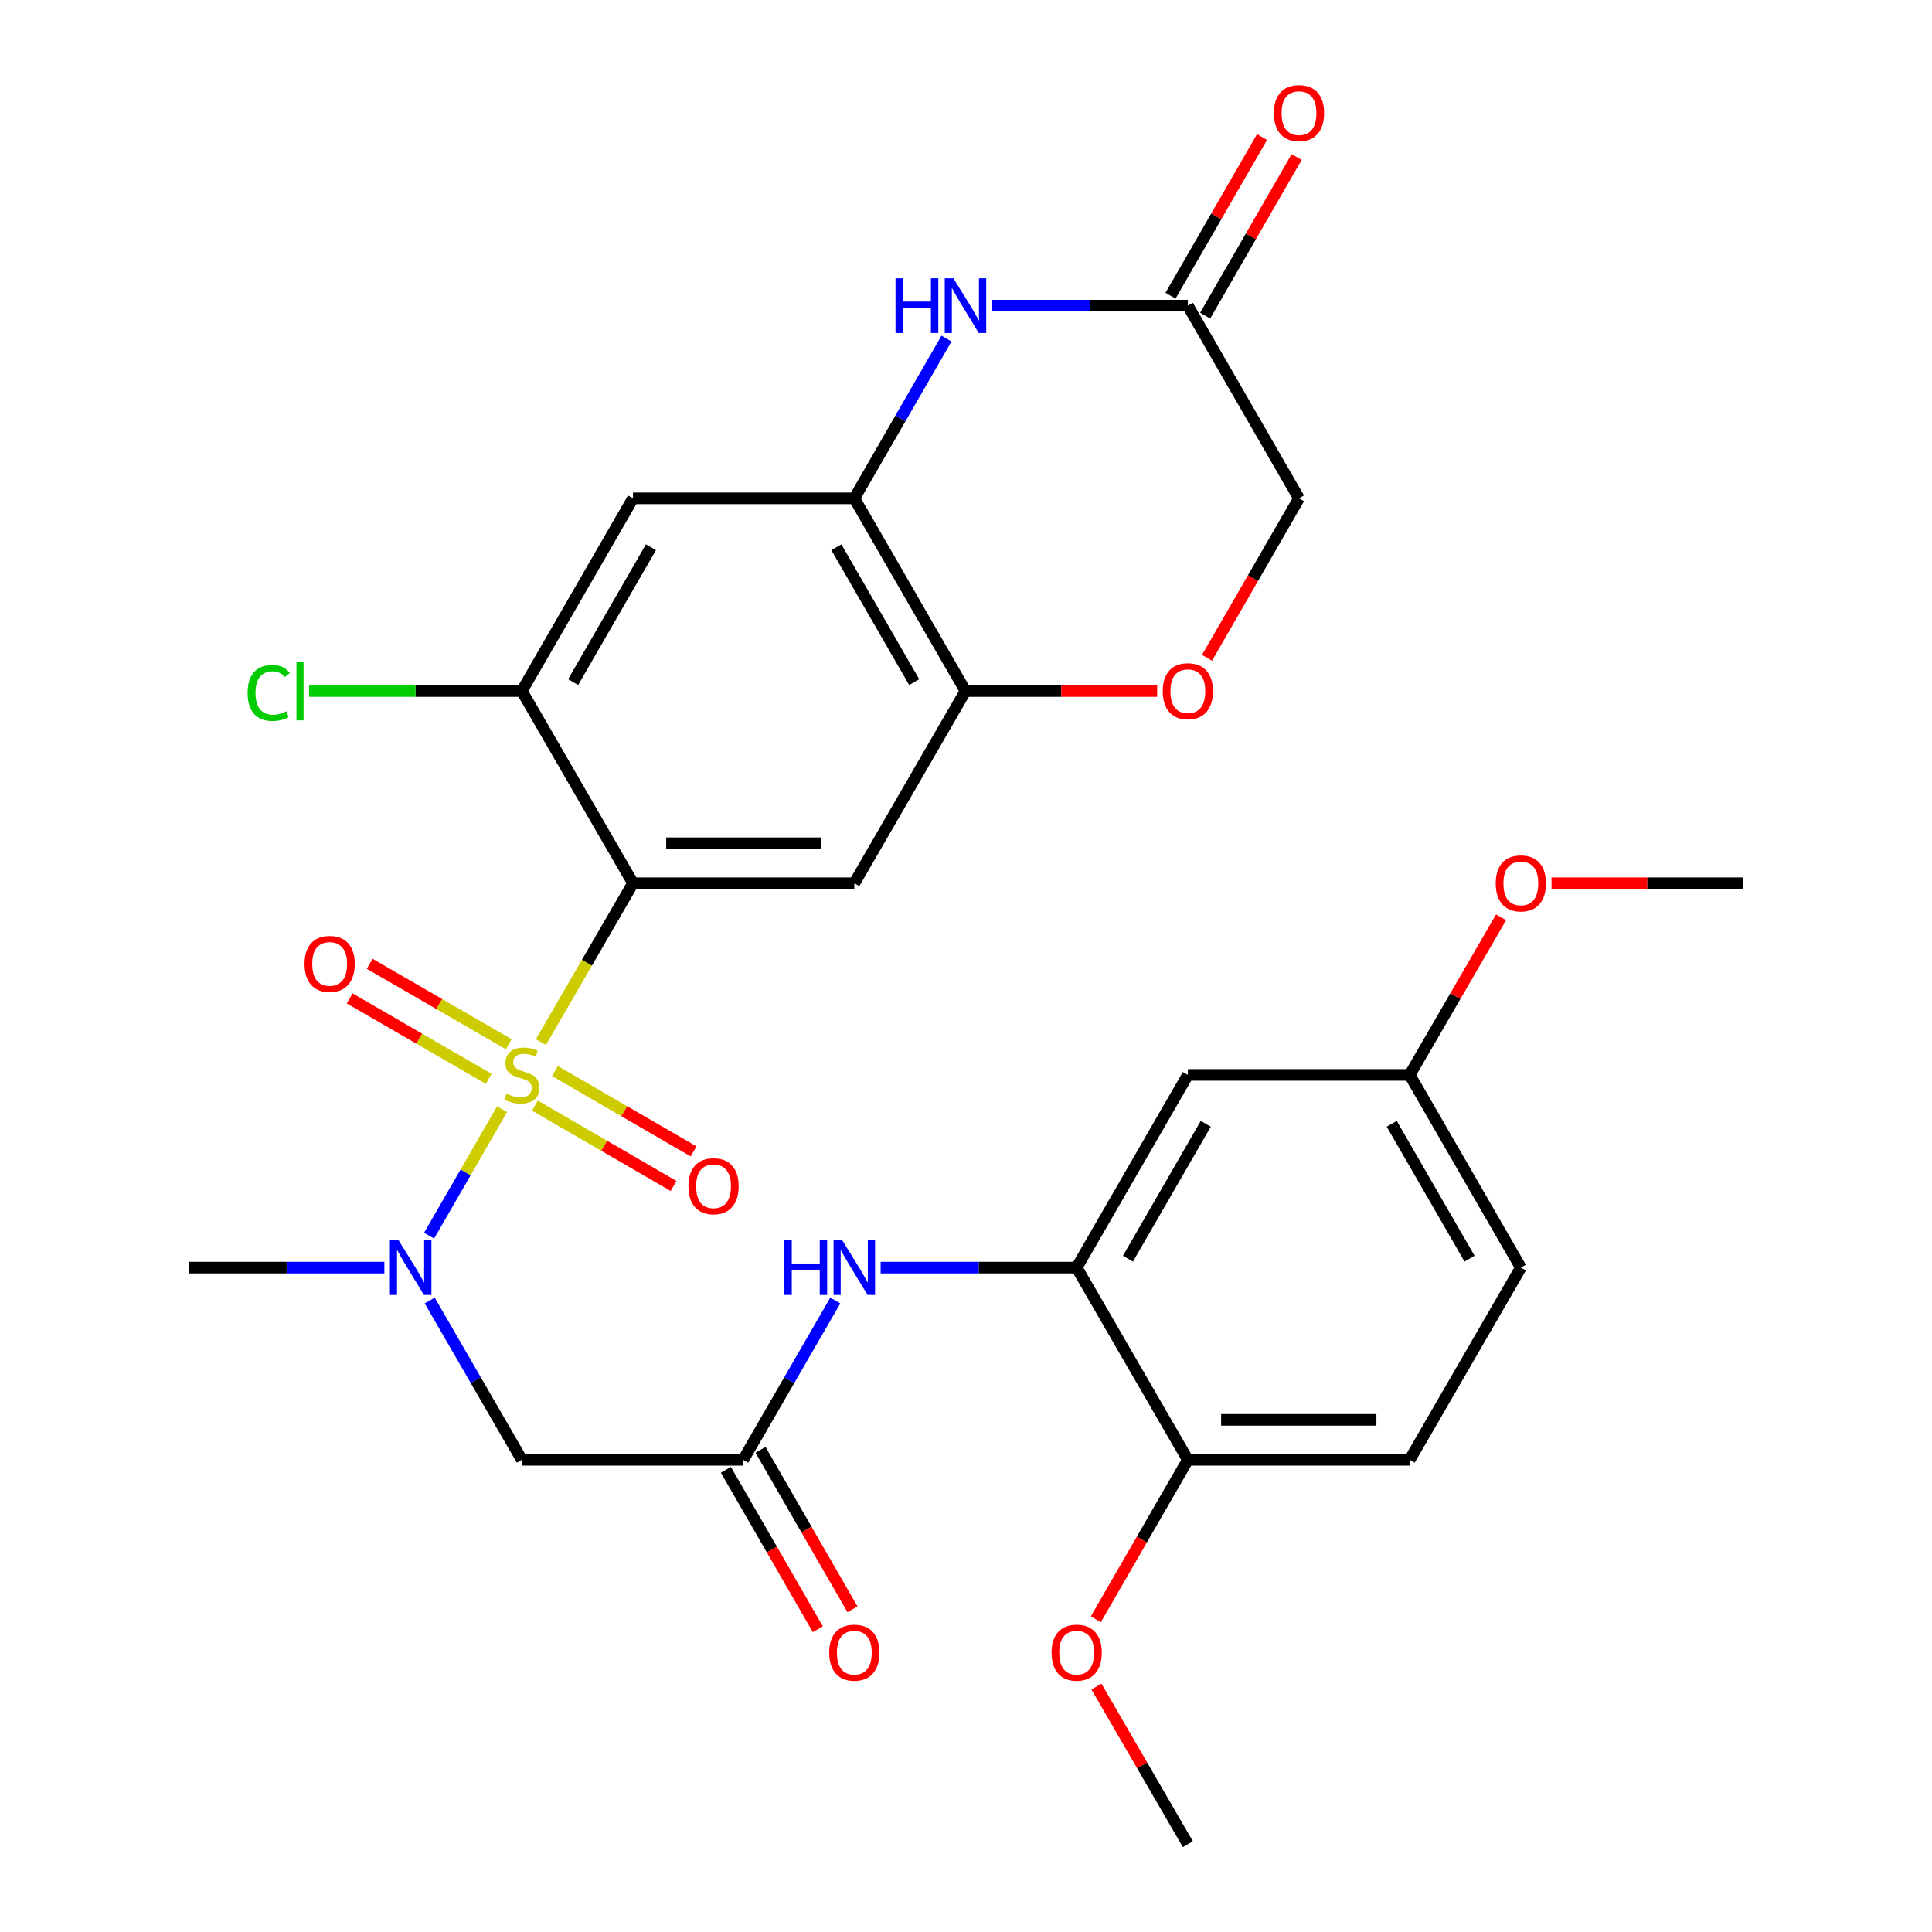 <?xml version='1.0' encoding='iso-8859-1'?>
<svg version='1.1' baseProfile='full'
              xmlns='http://www.w3.org/2000/svg'
                      xmlns:rdkit='http://www.rdkit.org/xml'
                      xmlns:xlink='http://www.w3.org/1999/xlink'
                  xml:space='preserve'
width='1000px' height='1000px' viewBox='0 0 1000 1000'>
<!-- END OF HEADER -->
<rect style='opacity:1.0;fill:#FFFFFF;stroke:none' width='1000' height='1000' x='0' y='0'> </rect>
<path class='bond-0' d='M 279.954,539.383 L 303.798,498.273' style='fill:none;fill-rule:evenodd;stroke:#CCCC00;stroke-width:6px;stroke-linecap:butt;stroke-linejoin:miter;stroke-opacity:1' />
<path class='bond-0' d='M 303.798,498.273 L 327.642,457.163' style='fill:none;fill-rule:evenodd;stroke:#000000;stroke-width:6px;stroke-linecap:butt;stroke-linejoin:miter;stroke-opacity:1' />
<path class='bond-1' d='M 259.856,574.129 L 240.976,606.855' style='fill:none;fill-rule:evenodd;stroke:#CCCC00;stroke-width:6px;stroke-linecap:butt;stroke-linejoin:miter;stroke-opacity:1' />
<path class='bond-1' d='M 240.976,606.855 L 222.096,639.58' style='fill:none;fill-rule:evenodd;stroke:#0000FF;stroke-width:6px;stroke-linecap:butt;stroke-linejoin:miter;stroke-opacity:1' />
<path class='bond-14' d='M 276.86,572.247 L 312.74,593.053' style='fill:none;fill-rule:evenodd;stroke:#CCCC00;stroke-width:6px;stroke-linecap:butt;stroke-linejoin:miter;stroke-opacity:1' />
<path class='bond-14' d='M 312.74,593.053 L 348.621,613.859' style='fill:none;fill-rule:evenodd;stroke:#FF0000;stroke-width:6px;stroke-linecap:butt;stroke-linejoin:miter;stroke-opacity:1' />
<path class='bond-14' d='M 287.239,554.349 L 323.119,575.155' style='fill:none;fill-rule:evenodd;stroke:#CCCC00;stroke-width:6px;stroke-linecap:butt;stroke-linejoin:miter;stroke-opacity:1' />
<path class='bond-14' d='M 323.119,575.155 L 358.999,595.961' style='fill:none;fill-rule:evenodd;stroke:#FF0000;stroke-width:6px;stroke-linecap:butt;stroke-linejoin:miter;stroke-opacity:1' />
<path class='bond-15' d='M 263.329,540.501 L 227.333,519.679' style='fill:none;fill-rule:evenodd;stroke:#CCCC00;stroke-width:6px;stroke-linecap:butt;stroke-linejoin:miter;stroke-opacity:1' />
<path class='bond-15' d='M 227.333,519.679 L 191.337,498.857' style='fill:none;fill-rule:evenodd;stroke:#FF0000;stroke-width:6px;stroke-linecap:butt;stroke-linejoin:miter;stroke-opacity:1' />
<path class='bond-15' d='M 252.969,558.411 L 216.973,537.588' style='fill:none;fill-rule:evenodd;stroke:#CCCC00;stroke-width:6px;stroke-linecap:butt;stroke-linejoin:miter;stroke-opacity:1' />
<path class='bond-15' d='M 216.973,537.588 L 180.978,516.766' style='fill:none;fill-rule:evenodd;stroke:#FF0000;stroke-width:6px;stroke-linecap:butt;stroke-linejoin:miter;stroke-opacity:1' />
<path class='bond-2' d='M 327.642,457.163 L 442.195,457.163' style='fill:none;fill-rule:evenodd;stroke:#000000;stroke-width:6px;stroke-linecap:butt;stroke-linejoin:miter;stroke-opacity:1' />
<path class='bond-2' d='M 344.825,436.473 L 425.012,436.473' style='fill:none;fill-rule:evenodd;stroke:#000000;stroke-width:6px;stroke-linecap:butt;stroke-linejoin:miter;stroke-opacity:1' />
<path class='bond-5' d='M 327.642,457.163 L 270.102,357.679' style='fill:none;fill-rule:evenodd;stroke:#000000;stroke-width:6px;stroke-linecap:butt;stroke-linejoin:miter;stroke-opacity:1' />
<path class='bond-6' d='M 222.412,673.14 L 246.257,714.371' style='fill:none;fill-rule:evenodd;stroke:#0000FF;stroke-width:6px;stroke-linecap:butt;stroke-linejoin:miter;stroke-opacity:1' />
<path class='bond-6' d='M 246.257,714.371 L 270.102,755.602' style='fill:none;fill-rule:evenodd;stroke:#000000;stroke-width:6px;stroke-linecap:butt;stroke-linejoin:miter;stroke-opacity:1' />
<path class='bond-26' d='M 198.95,656.107 L 148.342,656.107' style='fill:none;fill-rule:evenodd;stroke:#0000FF;stroke-width:6px;stroke-linecap:butt;stroke-linejoin:miter;stroke-opacity:1' />
<path class='bond-26' d='M 148.342,656.107 L 97.733,656.107' style='fill:none;fill-rule:evenodd;stroke:#000000;stroke-width:6px;stroke-linecap:butt;stroke-linejoin:miter;stroke-opacity:1' />
<path class='bond-7' d='M 442.195,457.163 L 499.736,357.679' style='fill:none;fill-rule:evenodd;stroke:#000000;stroke-width:6px;stroke-linecap:butt;stroke-linejoin:miter;stroke-opacity:1' />
<path class='bond-3' d='M 489.906,175.245 L 466.05,216.594' style='fill:none;fill-rule:evenodd;stroke:#0000FF;stroke-width:6px;stroke-linecap:butt;stroke-linejoin:miter;stroke-opacity:1' />
<path class='bond-3' d='M 466.05,216.594 L 442.195,257.943' style='fill:none;fill-rule:evenodd;stroke:#000000;stroke-width:6px;stroke-linecap:butt;stroke-linejoin:miter;stroke-opacity:1' />
<path class='bond-12' d='M 513.353,158.206 L 564.091,158.206' style='fill:none;fill-rule:evenodd;stroke:#0000FF;stroke-width:6px;stroke-linecap:butt;stroke-linejoin:miter;stroke-opacity:1' />
<path class='bond-12' d='M 564.091,158.206 L 614.828,158.206' style='fill:none;fill-rule:evenodd;stroke:#000000;stroke-width:6px;stroke-linecap:butt;stroke-linejoin:miter;stroke-opacity:1' />
<path class='bond-4' d='M 442.195,257.943 L 327.642,257.943' style='fill:none;fill-rule:evenodd;stroke:#000000;stroke-width:6px;stroke-linecap:butt;stroke-linejoin:miter;stroke-opacity:1' />
<path class='bond-30' d='M 442.195,257.943 L 499.736,357.679' style='fill:none;fill-rule:evenodd;stroke:#000000;stroke-width:6px;stroke-linecap:butt;stroke-linejoin:miter;stroke-opacity:1' />
<path class='bond-30' d='M 432.905,283.242 L 473.183,353.058' style='fill:none;fill-rule:evenodd;stroke:#000000;stroke-width:6px;stroke-linecap:butt;stroke-linejoin:miter;stroke-opacity:1' />
<path class='bond-9' d='M 270.102,357.679 L 327.642,257.943' style='fill:none;fill-rule:evenodd;stroke:#000000;stroke-width:6px;stroke-linecap:butt;stroke-linejoin:miter;stroke-opacity:1' />
<path class='bond-9' d='M 296.654,353.058 L 336.933,283.242' style='fill:none;fill-rule:evenodd;stroke:#000000;stroke-width:6px;stroke-linecap:butt;stroke-linejoin:miter;stroke-opacity:1' />
<path class='bond-23' d='M 270.102,357.679 L 215.049,357.679' style='fill:none;fill-rule:evenodd;stroke:#000000;stroke-width:6px;stroke-linecap:butt;stroke-linejoin:miter;stroke-opacity:1' />
<path class='bond-23' d='M 215.049,357.679 L 159.995,357.679' style='fill:none;fill-rule:evenodd;stroke:#00CC00;stroke-width:6px;stroke-linecap:butt;stroke-linejoin:miter;stroke-opacity:1' />
<path class='bond-8' d='M 270.102,755.602 L 384.677,755.602' style='fill:none;fill-rule:evenodd;stroke:#000000;stroke-width:6px;stroke-linecap:butt;stroke-linejoin:miter;stroke-opacity:1' />
<path class='bond-13' d='M 499.736,357.679 L 549.343,357.679' style='fill:none;fill-rule:evenodd;stroke:#000000;stroke-width:6px;stroke-linecap:butt;stroke-linejoin:miter;stroke-opacity:1' />
<path class='bond-13' d='M 549.343,357.679 L 598.951,357.679' style='fill:none;fill-rule:evenodd;stroke:#FF0000;stroke-width:6px;stroke-linecap:butt;stroke-linejoin:miter;stroke-opacity:1' />
<path class='bond-11' d='M 384.677,755.602 L 408.513,714.371' style='fill:none;fill-rule:evenodd;stroke:#000000;stroke-width:6px;stroke-linecap:butt;stroke-linejoin:miter;stroke-opacity:1' />
<path class='bond-11' d='M 408.513,714.371 L 432.348,673.14' style='fill:none;fill-rule:evenodd;stroke:#0000FF;stroke-width:6px;stroke-linecap:butt;stroke-linejoin:miter;stroke-opacity:1' />
<path class='bond-18' d='M 375.716,760.77 L 399.515,802.033' style='fill:none;fill-rule:evenodd;stroke:#000000;stroke-width:6px;stroke-linecap:butt;stroke-linejoin:miter;stroke-opacity:1' />
<path class='bond-18' d='M 399.515,802.033 L 423.315,843.297' style='fill:none;fill-rule:evenodd;stroke:#FF0000;stroke-width:6px;stroke-linecap:butt;stroke-linejoin:miter;stroke-opacity:1' />
<path class='bond-18' d='M 393.639,750.433 L 417.438,791.696' style='fill:none;fill-rule:evenodd;stroke:#000000;stroke-width:6px;stroke-linecap:butt;stroke-linejoin:miter;stroke-opacity:1' />
<path class='bond-18' d='M 417.438,791.696 L 441.237,832.96' style='fill:none;fill-rule:evenodd;stroke:#FF0000;stroke-width:6px;stroke-linecap:butt;stroke-linejoin:miter;stroke-opacity:1' />
<path class='bond-10' d='M 557.276,656.107 L 506.544,656.107' style='fill:none;fill-rule:evenodd;stroke:#000000;stroke-width:6px;stroke-linecap:butt;stroke-linejoin:miter;stroke-opacity:1' />
<path class='bond-10' d='M 506.544,656.107 L 455.812,656.107' style='fill:none;fill-rule:evenodd;stroke:#0000FF;stroke-width:6px;stroke-linecap:butt;stroke-linejoin:miter;stroke-opacity:1' />
<path class='bond-16' d='M 557.276,656.107 L 614.828,556.37' style='fill:none;fill-rule:evenodd;stroke:#000000;stroke-width:6px;stroke-linecap:butt;stroke-linejoin:miter;stroke-opacity:1' />
<path class='bond-16' d='M 583.829,651.487 L 624.116,581.671' style='fill:none;fill-rule:evenodd;stroke:#000000;stroke-width:6px;stroke-linecap:butt;stroke-linejoin:miter;stroke-opacity:1' />
<path class='bond-17' d='M 557.276,656.107 L 614.828,755.602' style='fill:none;fill-rule:evenodd;stroke:#000000;stroke-width:6px;stroke-linecap:butt;stroke-linejoin:miter;stroke-opacity:1' />
<path class='bond-19' d='M 623.789,163.375 L 647.467,122.326' style='fill:none;fill-rule:evenodd;stroke:#000000;stroke-width:6px;stroke-linecap:butt;stroke-linejoin:miter;stroke-opacity:1' />
<path class='bond-19' d='M 647.467,122.326 L 671.145,81.277' style='fill:none;fill-rule:evenodd;stroke:#FF0000;stroke-width:6px;stroke-linecap:butt;stroke-linejoin:miter;stroke-opacity:1' />
<path class='bond-19' d='M 605.867,153.038 L 629.545,111.989' style='fill:none;fill-rule:evenodd;stroke:#000000;stroke-width:6px;stroke-linecap:butt;stroke-linejoin:miter;stroke-opacity:1' />
<path class='bond-19' d='M 629.545,111.989 L 653.222,70.94' style='fill:none;fill-rule:evenodd;stroke:#FF0000;stroke-width:6px;stroke-linecap:butt;stroke-linejoin:miter;stroke-opacity:1' />
<path class='bond-31' d='M 614.828,158.206 L 672.358,257.943' style='fill:none;fill-rule:evenodd;stroke:#000000;stroke-width:6px;stroke-linecap:butt;stroke-linejoin:miter;stroke-opacity:1' />
<path class='bond-20' d='M 624.749,340.481 L 648.553,299.212' style='fill:none;fill-rule:evenodd;stroke:#FF0000;stroke-width:6px;stroke-linecap:butt;stroke-linejoin:miter;stroke-opacity:1' />
<path class='bond-20' d='M 648.553,299.212 L 672.358,257.943' style='fill:none;fill-rule:evenodd;stroke:#000000;stroke-width:6px;stroke-linecap:butt;stroke-linejoin:miter;stroke-opacity:1' />
<path class='bond-22' d='M 614.828,556.37 L 729.645,556.37' style='fill:none;fill-rule:evenodd;stroke:#000000;stroke-width:6px;stroke-linecap:butt;stroke-linejoin:miter;stroke-opacity:1' />
<path class='bond-21' d='M 614.828,755.602 L 729.645,755.602' style='fill:none;fill-rule:evenodd;stroke:#000000;stroke-width:6px;stroke-linecap:butt;stroke-linejoin:miter;stroke-opacity:1' />
<path class='bond-21' d='M 632.051,734.912 L 712.423,734.912' style='fill:none;fill-rule:evenodd;stroke:#000000;stroke-width:6px;stroke-linecap:butt;stroke-linejoin:miter;stroke-opacity:1' />
<path class='bond-25' d='M 614.828,755.602 L 591.015,796.865' style='fill:none;fill-rule:evenodd;stroke:#000000;stroke-width:6px;stroke-linecap:butt;stroke-linejoin:miter;stroke-opacity:1' />
<path class='bond-25' d='M 591.015,796.865 L 567.202,838.128' style='fill:none;fill-rule:evenodd;stroke:#FF0000;stroke-width:6px;stroke-linecap:butt;stroke-linejoin:miter;stroke-opacity:1' />
<path class='bond-24' d='M 729.645,755.602 L 787.186,656.107' style='fill:none;fill-rule:evenodd;stroke:#000000;stroke-width:6px;stroke-linecap:butt;stroke-linejoin:miter;stroke-opacity:1' />
<path class='bond-27' d='M 729.645,556.37 L 753.304,515.58' style='fill:none;fill-rule:evenodd;stroke:#000000;stroke-width:6px;stroke-linecap:butt;stroke-linejoin:miter;stroke-opacity:1' />
<path class='bond-27' d='M 753.304,515.58 L 776.962,474.79' style='fill:none;fill-rule:evenodd;stroke:#FF0000;stroke-width:6px;stroke-linecap:butt;stroke-linejoin:miter;stroke-opacity:1' />
<path class='bond-32' d='M 729.645,556.37 L 787.186,656.107' style='fill:none;fill-rule:evenodd;stroke:#000000;stroke-width:6px;stroke-linecap:butt;stroke-linejoin:miter;stroke-opacity:1' />
<path class='bond-32' d='M 720.355,581.67 L 760.634,651.485' style='fill:none;fill-rule:evenodd;stroke:#000000;stroke-width:6px;stroke-linecap:butt;stroke-linejoin:miter;stroke-opacity:1' />
<path class='bond-28' d='M 567.501,872.954 L 591.165,913.75' style='fill:none;fill-rule:evenodd;stroke:#FF0000;stroke-width:6px;stroke-linecap:butt;stroke-linejoin:miter;stroke-opacity:1' />
<path class='bond-28' d='M 591.165,913.75 L 614.828,954.545' style='fill:none;fill-rule:evenodd;stroke:#000000;stroke-width:6px;stroke-linecap:butt;stroke-linejoin:miter;stroke-opacity:1' />
<path class='bond-29' d='M 803.063,457.163 L 852.665,457.163' style='fill:none;fill-rule:evenodd;stroke:#FF0000;stroke-width:6px;stroke-linecap:butt;stroke-linejoin:miter;stroke-opacity:1' />
<path class='bond-29' d='M 852.665,457.163 L 902.267,457.163' style='fill:none;fill-rule:evenodd;stroke:#000000;stroke-width:6px;stroke-linecap:butt;stroke-linejoin:miter;stroke-opacity:1' />
<path  class='atom-0' d='M 262.102 566.09
Q 262.422 566.21, 263.742 566.77
Q 265.062 567.33, 266.502 567.69
Q 267.982 568.01, 269.422 568.01
Q 272.102 568.01, 273.662 566.73
Q 275.222 565.41, 275.222 563.13
Q 275.222 561.57, 274.422 560.61
Q 273.662 559.65, 272.462 559.13
Q 271.262 558.61, 269.262 558.01
Q 266.742 557.25, 265.222 556.53
Q 263.742 555.81, 262.662 554.29
Q 261.622 552.77, 261.622 550.21
Q 261.622 546.65, 264.022 544.45
Q 266.462 542.25, 271.262 542.25
Q 274.542 542.25, 278.262 543.81
L 277.342 546.89
Q 273.942 545.49, 271.382 545.49
Q 268.622 545.49, 267.102 546.65
Q 265.582 547.77, 265.622 549.73
Q 265.622 551.25, 266.382 552.17
Q 267.182 553.09, 268.302 553.61
Q 269.462 554.13, 271.382 554.73
Q 273.942 555.53, 275.462 556.33
Q 276.982 557.13, 278.062 558.77
Q 279.182 560.37, 279.182 563.13
Q 279.182 567.05, 276.542 569.17
Q 273.942 571.25, 269.582 571.25
Q 267.062 571.25, 265.142 570.69
Q 263.262 570.17, 261.022 569.25
L 262.102 566.09
' fill='#CCCC00'/>
<path  class='atom-2' d='M 206.301 641.947
L 215.581 656.947
Q 216.501 658.427, 217.981 661.107
Q 219.461 663.787, 219.541 663.947
L 219.541 641.947
L 223.301 641.947
L 223.301 670.267
L 219.421 670.267
L 209.461 653.867
Q 208.301 651.947, 207.061 649.747
Q 205.861 647.547, 205.501 646.867
L 205.501 670.267
L 201.821 670.267
L 201.821 641.947
L 206.301 641.947
' fill='#0000FF'/>
<path  class='atom-4' d='M 463.516 144.046
L 467.356 144.046
L 467.356 156.086
L 481.836 156.086
L 481.836 144.046
L 485.676 144.046
L 485.676 172.366
L 481.836 172.366
L 481.836 159.286
L 467.356 159.286
L 467.356 172.366
L 463.516 172.366
L 463.516 144.046
' fill='#0000FF'/>
<path  class='atom-4' d='M 493.476 144.046
L 502.756 159.046
Q 503.676 160.526, 505.156 163.206
Q 506.636 165.886, 506.716 166.046
L 506.716 144.046
L 510.476 144.046
L 510.476 172.366
L 506.596 172.366
L 496.636 155.966
Q 495.476 154.046, 494.236 151.846
Q 493.036 149.646, 492.676 148.966
L 492.676 172.366
L 488.996 172.366
L 488.996 144.046
L 493.476 144.046
' fill='#0000FF'/>
<path  class='atom-12' d='M 405.975 641.947
L 409.815 641.947
L 409.815 653.987
L 424.295 653.987
L 424.295 641.947
L 428.135 641.947
L 428.135 670.267
L 424.295 670.267
L 424.295 657.187
L 409.815 657.187
L 409.815 670.267
L 405.975 670.267
L 405.975 641.947
' fill='#0000FF'/>
<path  class='atom-12' d='M 435.935 641.947
L 445.215 656.947
Q 446.135 658.427, 447.615 661.107
Q 449.095 663.787, 449.175 663.947
L 449.175 641.947
L 452.935 641.947
L 452.935 670.267
L 449.055 670.267
L 439.095 653.867
Q 437.935 651.947, 436.695 649.747
Q 435.495 647.547, 435.135 646.867
L 435.135 670.267
L 431.455 670.267
L 431.455 641.947
L 435.935 641.947
' fill='#0000FF'/>
<path  class='atom-14' d='M 601.828 357.759
Q 601.828 350.959, 605.188 347.159
Q 608.548 343.359, 614.828 343.359
Q 621.108 343.359, 624.468 347.159
Q 627.828 350.959, 627.828 357.759
Q 627.828 364.639, 624.428 368.559
Q 621.028 372.439, 614.828 372.439
Q 608.588 372.439, 605.188 368.559
Q 601.828 364.679, 601.828 357.759
M 614.828 369.239
Q 619.148 369.239, 621.468 366.359
Q 623.828 363.439, 623.828 357.759
Q 623.828 352.199, 621.468 349.399
Q 619.148 346.559, 614.828 346.559
Q 610.508 346.559, 608.148 349.359
Q 605.828 352.159, 605.828 357.759
Q 605.828 363.479, 608.148 366.359
Q 610.508 369.239, 614.828 369.239
' fill='#FF0000'/>
<path  class='atom-15' d='M 356.332 613.991
Q 356.332 607.191, 359.692 603.391
Q 363.052 599.591, 369.332 599.591
Q 375.612 599.591, 378.972 603.391
Q 382.332 607.191, 382.332 613.991
Q 382.332 620.871, 378.932 624.791
Q 375.532 628.671, 369.332 628.671
Q 363.092 628.671, 359.692 624.791
Q 356.332 620.911, 356.332 613.991
M 369.332 625.471
Q 373.652 625.471, 375.972 622.591
Q 378.332 619.671, 378.332 613.991
Q 378.332 608.431, 375.972 605.631
Q 373.652 602.791, 369.332 602.791
Q 365.012 602.791, 362.652 605.591
Q 360.332 608.391, 360.332 613.991
Q 360.332 619.711, 362.652 622.591
Q 365.012 625.471, 369.332 625.471
' fill='#FF0000'/>
<path  class='atom-16' d='M 157.63 498.91
Q 157.63 492.11, 160.99 488.31
Q 164.35 484.51, 170.63 484.51
Q 176.91 484.51, 180.27 488.31
Q 183.63 492.11, 183.63 498.91
Q 183.63 505.79, 180.23 509.71
Q 176.83 513.59, 170.63 513.59
Q 164.39 513.59, 160.99 509.71
Q 157.63 505.83, 157.63 498.91
M 170.63 510.39
Q 174.95 510.39, 177.27 507.51
Q 179.63 504.59, 179.63 498.91
Q 179.63 493.35, 177.27 490.55
Q 174.95 487.71, 170.63 487.71
Q 166.31 487.71, 163.95 490.51
Q 161.63 493.31, 161.63 498.91
Q 161.63 504.63, 163.95 507.51
Q 166.31 510.39, 170.63 510.39
' fill='#FF0000'/>
<path  class='atom-19' d='M 429.195 855.406
Q 429.195 848.606, 432.555 844.806
Q 435.915 841.006, 442.195 841.006
Q 448.475 841.006, 451.835 844.806
Q 455.195 848.606, 455.195 855.406
Q 455.195 862.286, 451.795 866.206
Q 448.395 870.086, 442.195 870.086
Q 435.955 870.086, 432.555 866.206
Q 429.195 862.326, 429.195 855.406
M 442.195 866.886
Q 446.515 866.886, 448.835 864.006
Q 451.195 861.086, 451.195 855.406
Q 451.195 849.846, 448.835 847.046
Q 446.515 844.206, 442.195 844.206
Q 437.875 844.206, 435.515 847.006
Q 433.195 849.806, 433.195 855.406
Q 433.195 861.126, 435.515 864.006
Q 437.875 866.886, 442.195 866.886
' fill='#FF0000'/>
<path  class='atom-20' d='M 659.358 58.55
Q 659.358 51.75, 662.718 47.95
Q 666.078 44.15, 672.358 44.15
Q 678.638 44.15, 681.998 47.95
Q 685.358 51.75, 685.358 58.55
Q 685.358 65.43, 681.958 69.35
Q 678.558 73.23, 672.358 73.23
Q 666.118 73.23, 662.718 69.35
Q 659.358 65.47, 659.358 58.55
M 672.358 70.03
Q 676.678 70.03, 678.998 67.15
Q 681.358 64.23, 681.358 58.55
Q 681.358 52.99, 678.998 50.19
Q 676.678 47.35, 672.358 47.35
Q 668.038 47.35, 665.678 50.15
Q 663.358 52.95, 663.358 58.55
Q 663.358 64.27, 665.678 67.15
Q 668.038 70.03, 672.358 70.03
' fill='#FF0000'/>
<path  class='atom-24' d='M 128.165 358.659
Q 128.165 351.619, 131.445 347.939
Q 134.765 344.219, 141.045 344.219
Q 146.885 344.219, 150.005 348.339
L 147.365 350.499
Q 145.085 347.499, 141.045 347.499
Q 136.765 347.499, 134.485 350.379
Q 132.245 353.219, 132.245 358.659
Q 132.245 364.259, 134.565 367.139
Q 136.925 370.019, 141.485 370.019
Q 144.605 370.019, 148.245 368.139
L 149.365 371.139
Q 147.885 372.099, 145.645 372.659
Q 143.405 373.219, 140.925 373.219
Q 134.765 373.219, 131.445 369.459
Q 128.165 365.699, 128.165 358.659
' fill='#00CC00'/>
<path  class='atom-24' d='M 153.445 342.499
L 157.125 342.499
L 157.125 372.859
L 153.445 372.859
L 153.445 342.499
' fill='#00CC00'/>
<path  class='atom-26' d='M 544.276 855.406
Q 544.276 848.606, 547.636 844.806
Q 550.996 841.006, 557.276 841.006
Q 563.556 841.006, 566.916 844.806
Q 570.276 848.606, 570.276 855.406
Q 570.276 862.286, 566.876 866.206
Q 563.476 870.086, 557.276 870.086
Q 551.036 870.086, 547.636 866.206
Q 544.276 862.326, 544.276 855.406
M 557.276 866.886
Q 561.596 866.886, 563.916 864.006
Q 566.276 861.086, 566.276 855.406
Q 566.276 849.846, 563.916 847.046
Q 561.596 844.206, 557.276 844.206
Q 552.956 844.206, 550.596 847.006
Q 548.276 849.806, 548.276 855.406
Q 548.276 861.126, 550.596 864.006
Q 552.956 866.886, 557.276 866.886
' fill='#FF0000'/>
<path  class='atom-28' d='M 774.186 457.243
Q 774.186 450.443, 777.546 446.643
Q 780.906 442.843, 787.186 442.843
Q 793.466 442.843, 796.826 446.643
Q 800.186 450.443, 800.186 457.243
Q 800.186 464.123, 796.786 468.043
Q 793.386 471.923, 787.186 471.923
Q 780.946 471.923, 777.546 468.043
Q 774.186 464.163, 774.186 457.243
M 787.186 468.723
Q 791.506 468.723, 793.826 465.843
Q 796.186 462.923, 796.186 457.243
Q 796.186 451.683, 793.826 448.883
Q 791.506 446.043, 787.186 446.043
Q 782.866 446.043, 780.506 448.843
Q 778.186 451.643, 778.186 457.243
Q 778.186 462.963, 780.506 465.843
Q 782.866 468.723, 787.186 468.723
' fill='#FF0000'/>
</svg>
